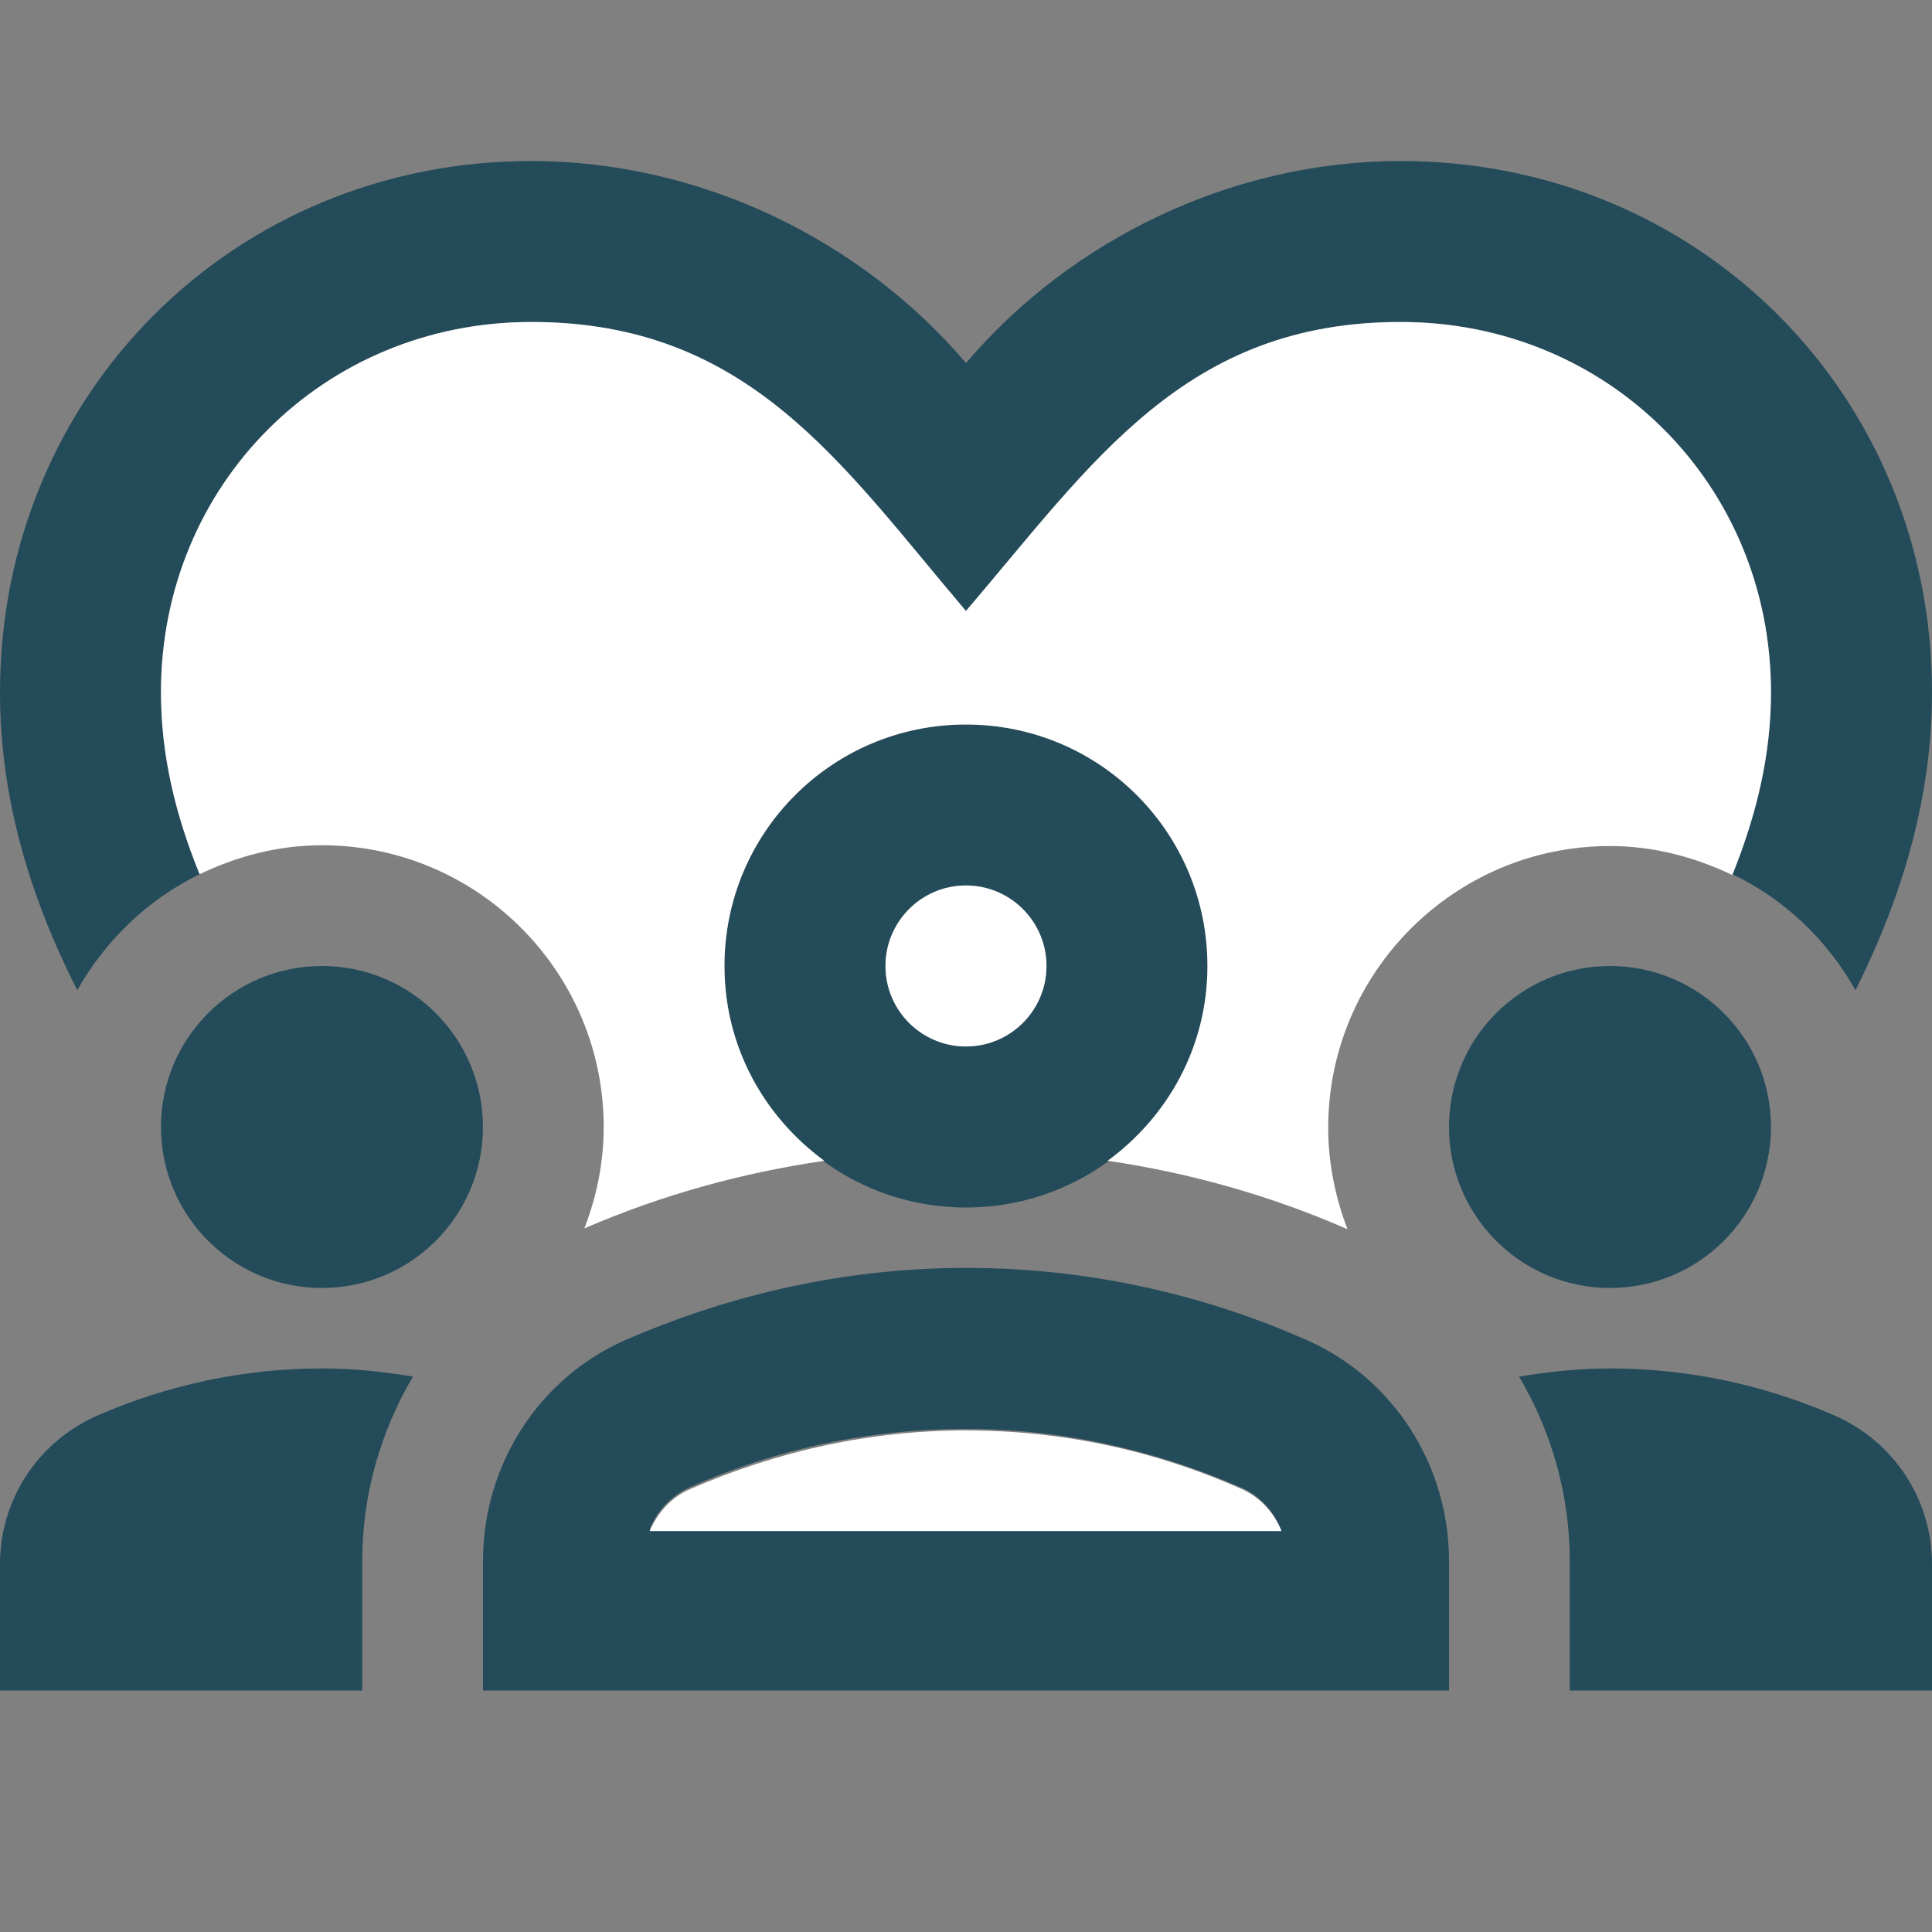 <?xml version="1.0" encoding="UTF-8"?>
<svg xmlns="http://www.w3.org/2000/svg" width="32" height="32" viewBox="0 0 32 32" fill="none">
  <rect x="0" y="0" width="32" height="32" fill="#808080" stroke="none"/>
  <path d="M5.333 21.333C6.805 21.333 7.999 20.139 7.999 18.667C7.999 17.194 6.805 16 5.333 16C3.86 16 2.666 17.194 2.666 18.667C2.666 20.139 3.86 21.333 5.333 21.333Z" fill="#244B5A"></path>
  <path d="M1.627 23.44C0.64 23.866 0 24.826 0 25.907V28H6V25.853C6 24.747 6.307 23.706 6.84 22.8C6.347 22.72 5.853 22.666 5.333 22.666C4.013 22.666 2.76 22.947 1.627 23.44Z" fill="#244B5A"></path>
  <path d="M26.667 21.333C28.139 21.333 29.333 20.139 29.333 18.667C29.333 17.194 28.139 16 26.667 16C25.194 16 24 17.194 24 18.667C24 20.139 25.194 21.333 26.667 21.333Z" fill="#244B5A"></path>
  <path d="M30.373 23.44C29.24 22.947 27.987 22.666 26.667 22.666C26.147 22.666 25.654 22.72 25.16 22.8C25.694 23.706 26 24.747 26 25.853V28H32V25.907C32 24.826 31.36 23.866 30.373 23.44Z" fill="#244B5A"></path>
  <path d="M21.653 22.2C20.093 21.507 18.173 21 16 21C13.827 21 11.907 21.52 10.347 22.2C8.907 22.84 8 24.28 8 25.853V28H24V25.853C24 24.28 23.093 22.84 21.653 22.2ZM10.76 25.333C10.88 25.027 11.12 24.773 11.413 24.64C12.88 23.987 14.427 23.667 15.987 23.667C17.56 23.667 19.093 24 20.56 24.64C20.867 24.773 21.093 25.027 21.213 25.333H10.76Z" fill="#244B5A"></path>
  <path d="M12 16C12 18.213 13.787 20 16 20C18.213 20 20 18.213 20 16C20 13.787 18.213 12 16 12C13.787 12 12 13.787 12 16ZM17.333 16C17.333 16.733 16.733 17.333 16 17.333C15.267 17.333 14.667 16.733 14.667 16C14.667 15.267 15.267 14.667 16 14.667C16.733 14.667 17.333 15.267 17.333 16Z" fill="#244B5A"></path>
  <path d="M3.307 14.48C2.893 13.466 2.667 12.48 2.667 11.466C2.667 8.027 5.36 5.333 8.8 5.333C12.373 5.333 13.893 7.653 16 10.12C18.093 7.68 19.6 5.333 23.2 5.333C26.64 5.333 29.333 8.027 29.333 11.466C29.333 12.48 29.107 13.466 28.693 14.48C29.56 14.893 30.267 15.573 30.733 16.4C31.533 14.8 32 13.173 32 11.466C32 6.533 28.133 2.667 23.2 2.667C20.413 2.667 17.747 3.96 16 6.013C14.253 3.96 11.587 2.667 8.8 2.667C3.867 2.667 0 6.533 0 11.466C0 13.173 0.467 14.8 1.28 16.4C1.747 15.573 2.453 14.893 3.307 14.48Z" fill="#244B5A"></path>
  <path d="M23.199 5.333C19.626 5.333 18.106 7.653 15.999 10.12C13.919 7.666 12.399 5.333 8.799 5.333C5.359 5.333 2.666 8.026 2.666 11.466C2.666 12.48 2.893 13.466 3.306 14.48C3.919 14.186 4.599 14 5.333 14C7.906 14 9.999 16.093 9.999 18.666C9.999 19.266 9.879 19.826 9.679 20.346C10.973 19.786 12.293 19.426 13.653 19.226C12.653 18.493 11.999 17.333 11.999 16C11.999 13.786 13.786 12 15.999 12C18.213 12 19.999 13.786 19.999 16C19.999 17.333 19.346 18.493 18.346 19.226C19.706 19.426 21.039 19.8 22.319 20.36C22.119 19.84 21.999 19.266 21.999 18.68C21.999 16.106 24.093 14.013 26.666 14.013C27.399 14.013 28.079 14.2 28.693 14.493C29.106 13.466 29.333 12.48 29.333 11.466C29.333 8.026 26.639 5.333 23.199 5.333Z" fill="white"></path>
  <path d="M10.76 25.359H21.226C21.106 25.052 20.866 24.799 20.573 24.666C19.106 24.012 17.56 23.692 16 23.692C14.426 23.692 12.893 24.026 11.426 24.666C11.12 24.799 10.893 25.052 10.76 25.359Z" fill="white"></path>
  <path d="M15.999 17.333C16.736 17.333 17.333 16.736 17.333 16C17.333 15.264 16.736 14.666 15.999 14.666C15.263 14.666 14.666 15.264 14.666 16C14.666 16.736 15.263 17.333 15.999 17.333Z" fill="white"></path>
</svg>
